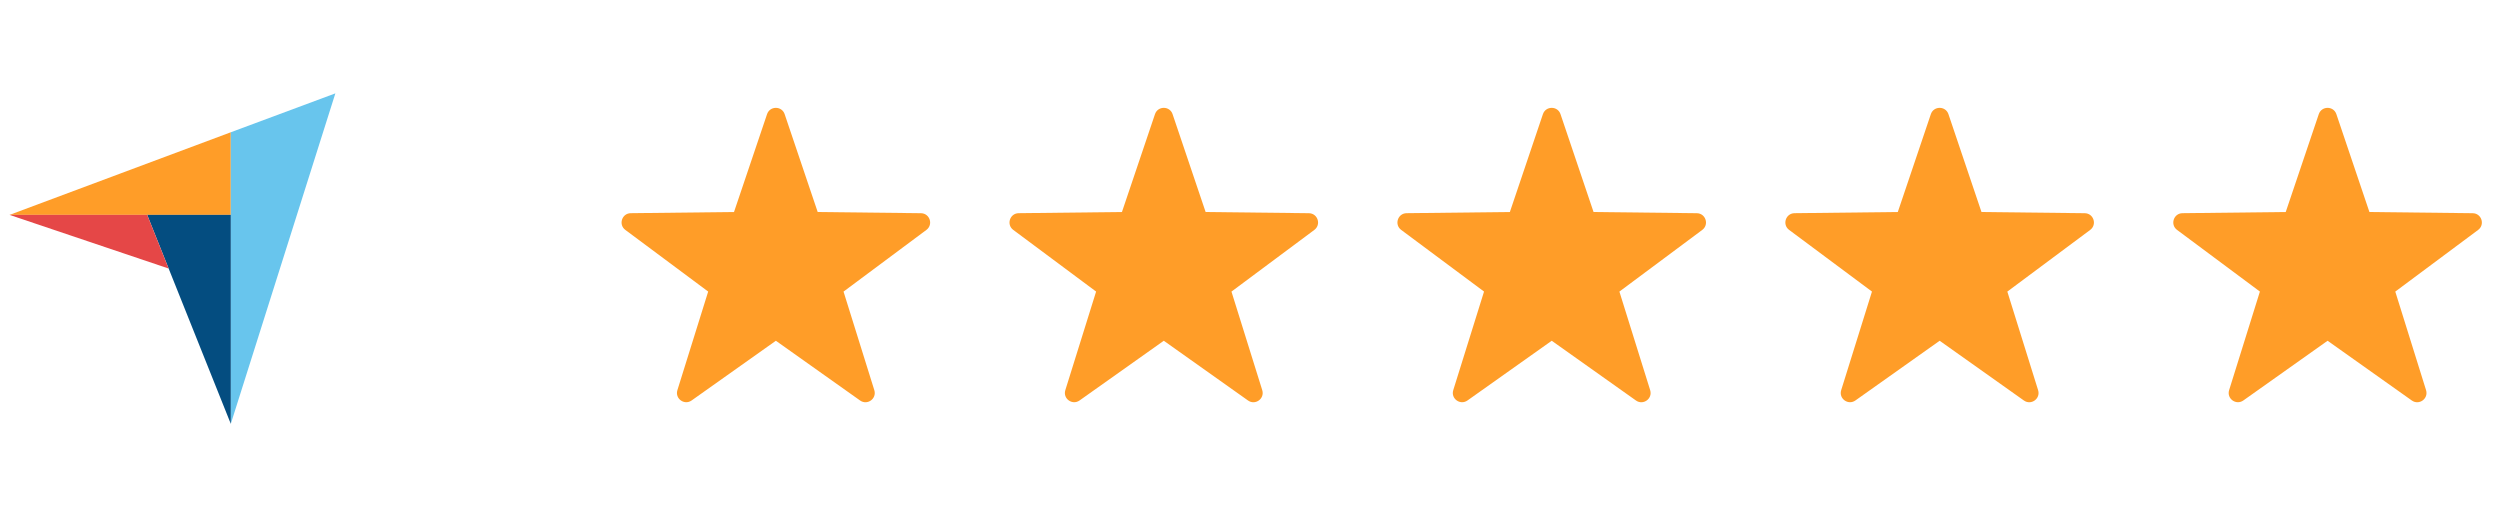 <svg fill="none" height="24" viewBox="0 0 116 24" width="116" xmlns="http://www.w3.org/2000/svg" xmlns:xlink="http://www.w3.org/1999/xlink"><clipPath id="a"><path d="m0 4h16v16h-16z"/></clipPath><g clip-path="url(#a)"><path d="m.443 9.971h6.387 3.879v-3.834z" fill="#ff9d28"/><path d="m10.709 6.137v13.53l4.852-15.335z" fill="#68c5ed"/><path d="m10.709 9.971h-3.879l3.879 9.696z" fill="#044d80"/><path d="m.443 9.971 7.38 2.488-.993-2.488z" fill="#e54747"/></g><g fill="#ff9d28"><path d="m36.408 5.298 1.533 4.54 4.791.055c.412.005.583.53.252.776l-3.844 2.861 1.428 4.574c.123.394-.324.718-.66.479l-3.908-2.772-3.909 2.771c-.336.238-.783-.086-.66-.479l1.428-4.574-3.844-2.861c-.331-.246-.16-.771.252-.776l4.791-.055 1.533-4.54c.132-.39.685-.39.817.001z"/><path d="m54.408 5.298 1.533 4.54 4.791.055c.412.005.583.53.252.776l-3.844 2.861 1.428 4.574c.123.394-.324.718-.66.479l-3.908-2.772-3.909 2.771c-.336.238-.783-.086-.66-.479l1.428-4.574-3.844-2.861c-.331-.246-.16-.771.252-.776l4.791-.055 1.533-4.54c.132-.39.685-.39.817.001z"/><path d="m72.408 5.298 1.533 4.54 4.791.055c.412.005.583.53.252.776l-3.844 2.861 1.428 4.574c.123.394-.324.718-.66.479l-3.908-2.772-3.909 2.771c-.336.238-.783-.086-.66-.479l1.428-4.574-3.844-2.861c-.331-.246-.16-.771.252-.776l4.791-.055 1.533-4.54c.132-.39.685-.39.817.001z"/><path d="m90.408 5.298 1.533 4.54 4.791.055c.412.005.583.53.252.776l-3.844 2.861 1.428 4.574c.123.394-.324.718-.66.479l-3.908-2.772-3.909 2.771c-.336.238-.783-.086-.66-.479l1.428-4.574-3.844-2.861c-.331-.246-.16-.771.252-.776l4.791-.055 1.533-4.54c.132-.39.685-.39.817.001z"/><path d="m108.408 5.298 1.533 4.54 4.791.055c.413.005.583.53.253.776l-3.844 2.861 1.428 4.574c.122.394-.324.718-.661.479l-3.908-2.772-3.909 2.771c-.336.238-.783-.086-.66-.479l1.428-4.574-3.844-2.861c-.331-.246-.16-.771.252-.776l4.791-.055 1.533-4.54c.133-.39.685-.39.817.001z"/></g></svg>